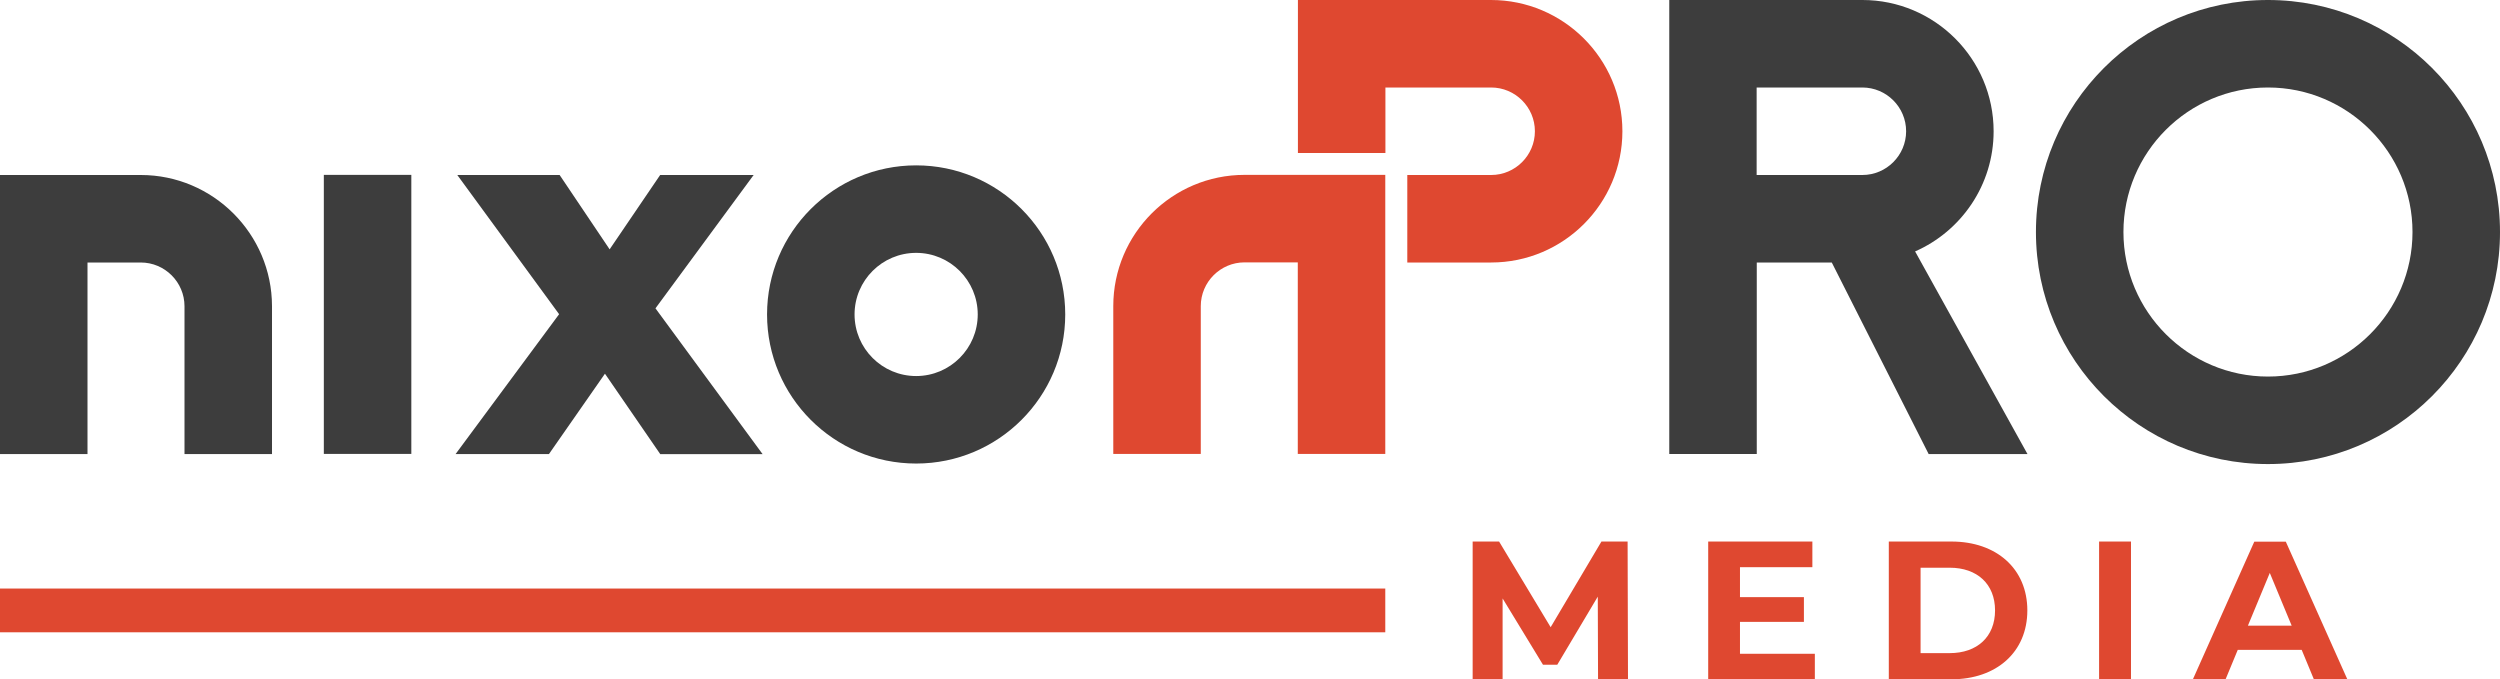<?xml version="1.0" encoding="utf-8"?>
<!-- Generator: Adobe Illustrator 27.1.1, SVG Export Plug-In . SVG Version: 6.00 Build 0)  -->
<svg version="1.1" id="Layer_1" xmlns="http://www.w3.org/2000/svg" xmlns:xlink="http://www.w3.org/1999/xlink" x="0px" y="0px"
	 viewBox="0 0 1920 521.7" style="enable-background:new 0 0 1920 521.7;" xml:space="preserve">
<style type="text/css">
	.st0{fill:#3D3D3D;}
	.st1{fill:#FFFFFF;}
	.st2{fill:#DF4830;}
	.st3{fill:#242424;}
</style>
<g>
	<g>
		<path class="st0" d="M703.6,194.2c26.1,0,47.3,21.2,47.3,47.3s-21.2,47.3-47.3,47.3c-26.1,0-47.3-21.2-47.3-47.3
			S677.5,194.2,703.6,194.2 M703.6,127c-63.2,0-114.5,51.3-114.5,114.5S640.4,356,703.6,356s114.5-51.3,114.5-114.5
			S766.8,127,703.6,127L703.6,127z"/>
		<path class="st0" d="M1741.8,67.2c61.2,0,111,49.8,111,111s-49.8,111-111,111s-111-49.8-111-111S1680.5,67.2,1741.8,67.2
			 M1741.8,0c-98.4,0-178.2,79.8-178.2,178.2s79.8,178.2,178.2,178.2c98.4,0,178.2-79.8,178.2-178.2S1840.2,0,1741.8,0L1741.8,0z"/>
		<g>
			<rect x="248.7" y="134.3" class="st0" width="67.2" height="214.3"/>
		</g>
		<path class="st0" d="M108.1,134.4H67.2v0H0v214.3h67.2V201.6h40.9c18.5,0,33.6,15.1,33.6,33.6v113.5h67.2V235.1
			C208.8,179.6,163.6,134.4,108.1,134.4z"/>
		<path class="st0" d="M1481.2,348.7h75.9l-86.3-155.6c35.5-15.6,60.3-51.1,60.3-92.3c0-55.6-45.2-100.8-100.8-100.8h-81.2h-26.8
			h-40.3v348.7h67.2V201.6h57.6L1481.2,348.7z M1349.1,67.2h81.2c18.5,0,33.6,15.1,33.6,33.6s-15.1,33.6-33.6,33.6h-81.2V67.2z"/>
		<path class="st0" d="M349.9,348.7l79.5-107.4l-78.2-106.9h78.6l38.4,57.1l38.8-57.1h71.8l-75.4,102.4l82.3,112h-78.6L464.6,287
			l-43,61.7H349.9z"/>
	</g>
	<g>
		<path class="st2" d="M996.7,134.3L996.7,134.3l-40.9,0c-55.6,0-100.8,45.2-100.8,100.8v113.5h67.2V235.1
			c0-18.5,15.1-33.6,33.6-33.6h40.9v147.1h67.2V134.3H996.7z"/>
		<path class="st2" d="M1145.1,0h-81.2h-26.8h-40.3v117.5h67.2V67.2h81.2c18.5,0,33.6,15.1,33.6,33.6s-15.1,33.6-33.6,33.6h-64.4
			v67.2h64.4c55.6,0,100.8-45.2,100.8-100.8S1200.7,0,1145.1,0z"/>
	</g>
</g>
<g>
	<path class="st2" d="M1227.3,521.7l-0.2-63.5l-31.1,52.3h-11l-31-50.9v62.1h-23V415.9h20.3l39.6,65.8l39-65.8h20.1l0.3,105.8
		H1227.3z"/>
	<path class="st2" d="M1393.8,502.1v19.7h-81.9V415.9h80v19.7h-55.6v23h49.1v19h-49.1v24.5H1393.8z"/>
	<path class="st2" d="M1450.6,415.9h48.1c34.6,0,58.3,20.9,58.3,52.9c0,32-23.7,52.9-58.3,52.9h-48.1V415.9z M1497.4,501.6
		c21,0,34.8-12.5,34.8-32.8c0-20.3-13.8-32.8-34.8-32.8H1475v65.6H1497.4z"/>
	<path class="st2" d="M1612.1,415.9h24.5v105.8h-24.5V415.9z"/>
	<path class="st2" d="M1767.7,499.1h-49.1l-9.4,22.7h-25.1l47.2-105.8h24.2l47.3,105.8h-25.7L1767.7,499.1z M1760,480.5l-16.8-40.5
		l-16.8,40.5H1760z"/>
</g>
<rect y="452" class="st2" width="1063.9" height="33.6"/>
</svg>
